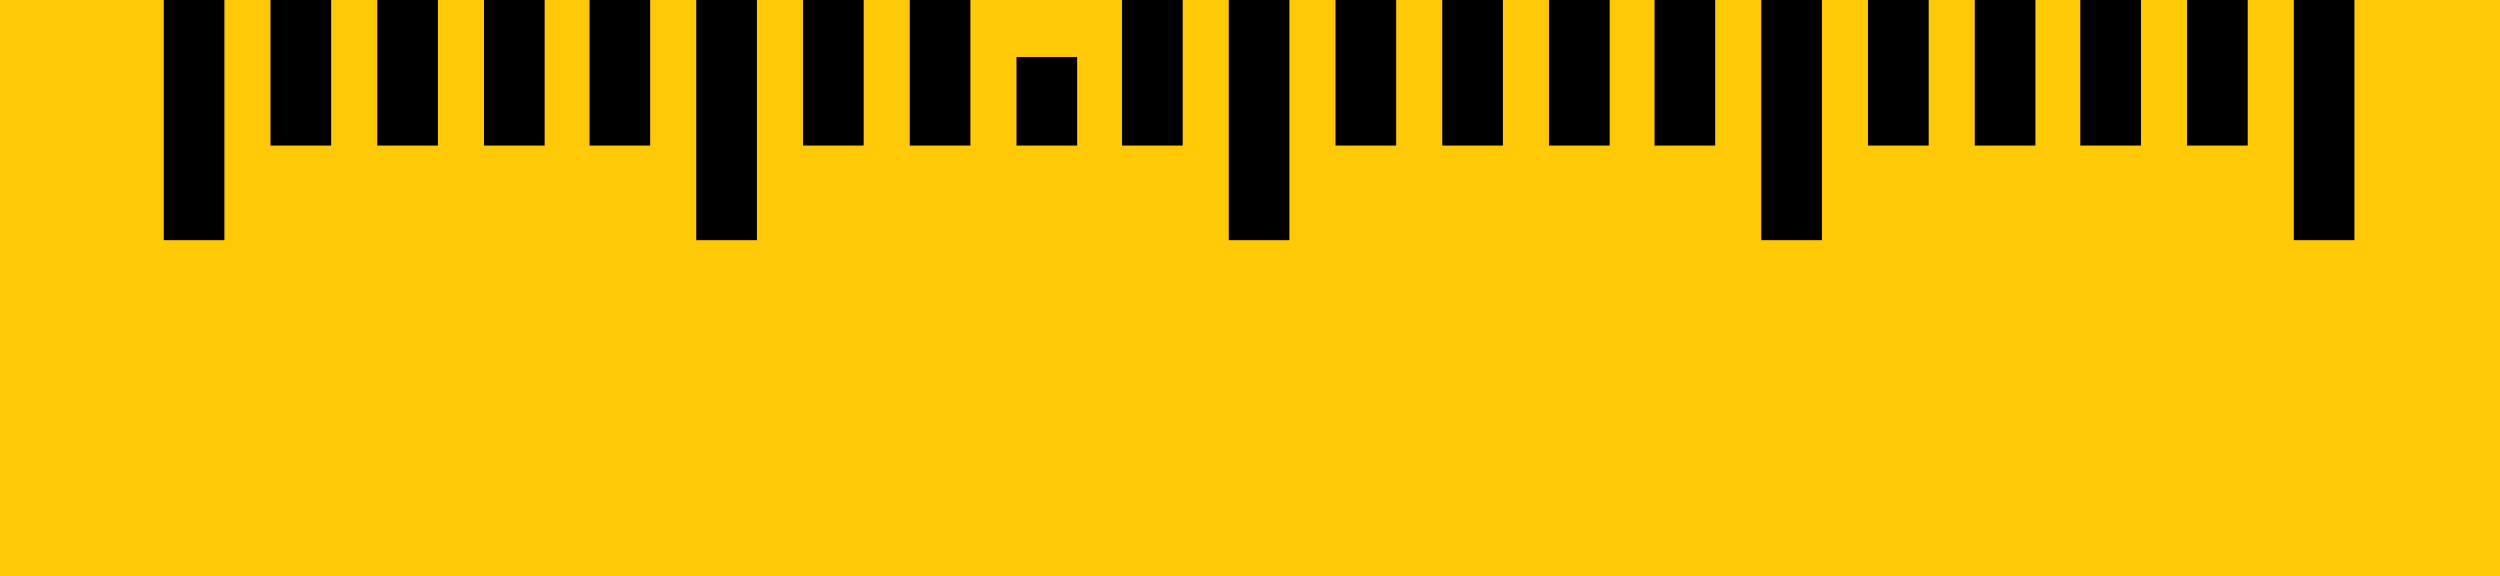 <?xml version="1.0" encoding="UTF-8"?><svg xmlns="http://www.w3.org/2000/svg" viewBox="0 0 20.61 4.75"><defs><style>.cls-1{fill:#ffc907;}.cls-2{fill:none;stroke:#000;stroke-miterlimit:2.61;stroke-width:0.5px;}</style></defs><title>Width-icon</title><g id="Layer_2" data-name="Layer 2"><g id="Layer_1-2" data-name="Layer 1"><rect class="cls-1" width="20.61" height="4.75"/><line class="cls-2" x1="3.36" x2="3.36" y2="1.2"/><line class="cls-2" x1="5.11" x2="5.11" y2="1.2"/><line class="cls-2" x1="4.24" x2="4.24" y2="1.2"/><line class="cls-2" x1="2.48" x2="2.48" y2="1.2"/><line class="cls-2" x1="5.99" x2="5.99" y2="1.98"/><line class="cls-2" x1="7.75" x2="7.75" y2="1.2"/><line class="cls-2" x1="9.5" x2="9.5" y2="1.2"/><line class="cls-2" x1="8.63" y1="0.47" x2="8.63" y2="1.2"/><line class="cls-2" x1="6.87" x2="6.87" y2="1.2"/><line class="cls-2" x1="10.38" x2="10.38" y2="1.98"/><line class="cls-2" x1="12.14" x2="12.14" y2="1.2"/><line class="cls-2" x1="13.89" x2="13.89" y2="1.2"/><line class="cls-2" x1="13.02" x2="13.02" y2="1.2"/><line class="cls-2" x1="11.26" x2="11.26" y2="1.2"/><line class="cls-2" x1="14.77" x2="14.77" y2="1.98"/><line class="cls-2" x1="16.53" x2="16.53" y2="1.2"/><line class="cls-2" x1="18.28" x2="18.28" y2="1.2"/><line class="cls-2" x1="17.4" x2="17.4" y2="1.2"/><line class="cls-2" x1="15.65" x2="15.65" y2="1.2"/><line class="cls-2" x1="19.16" x2="19.16" y2="1.98"/><line class="cls-2" x1="1.6" x2="1.6" y2="1.98"/></g></g></svg>